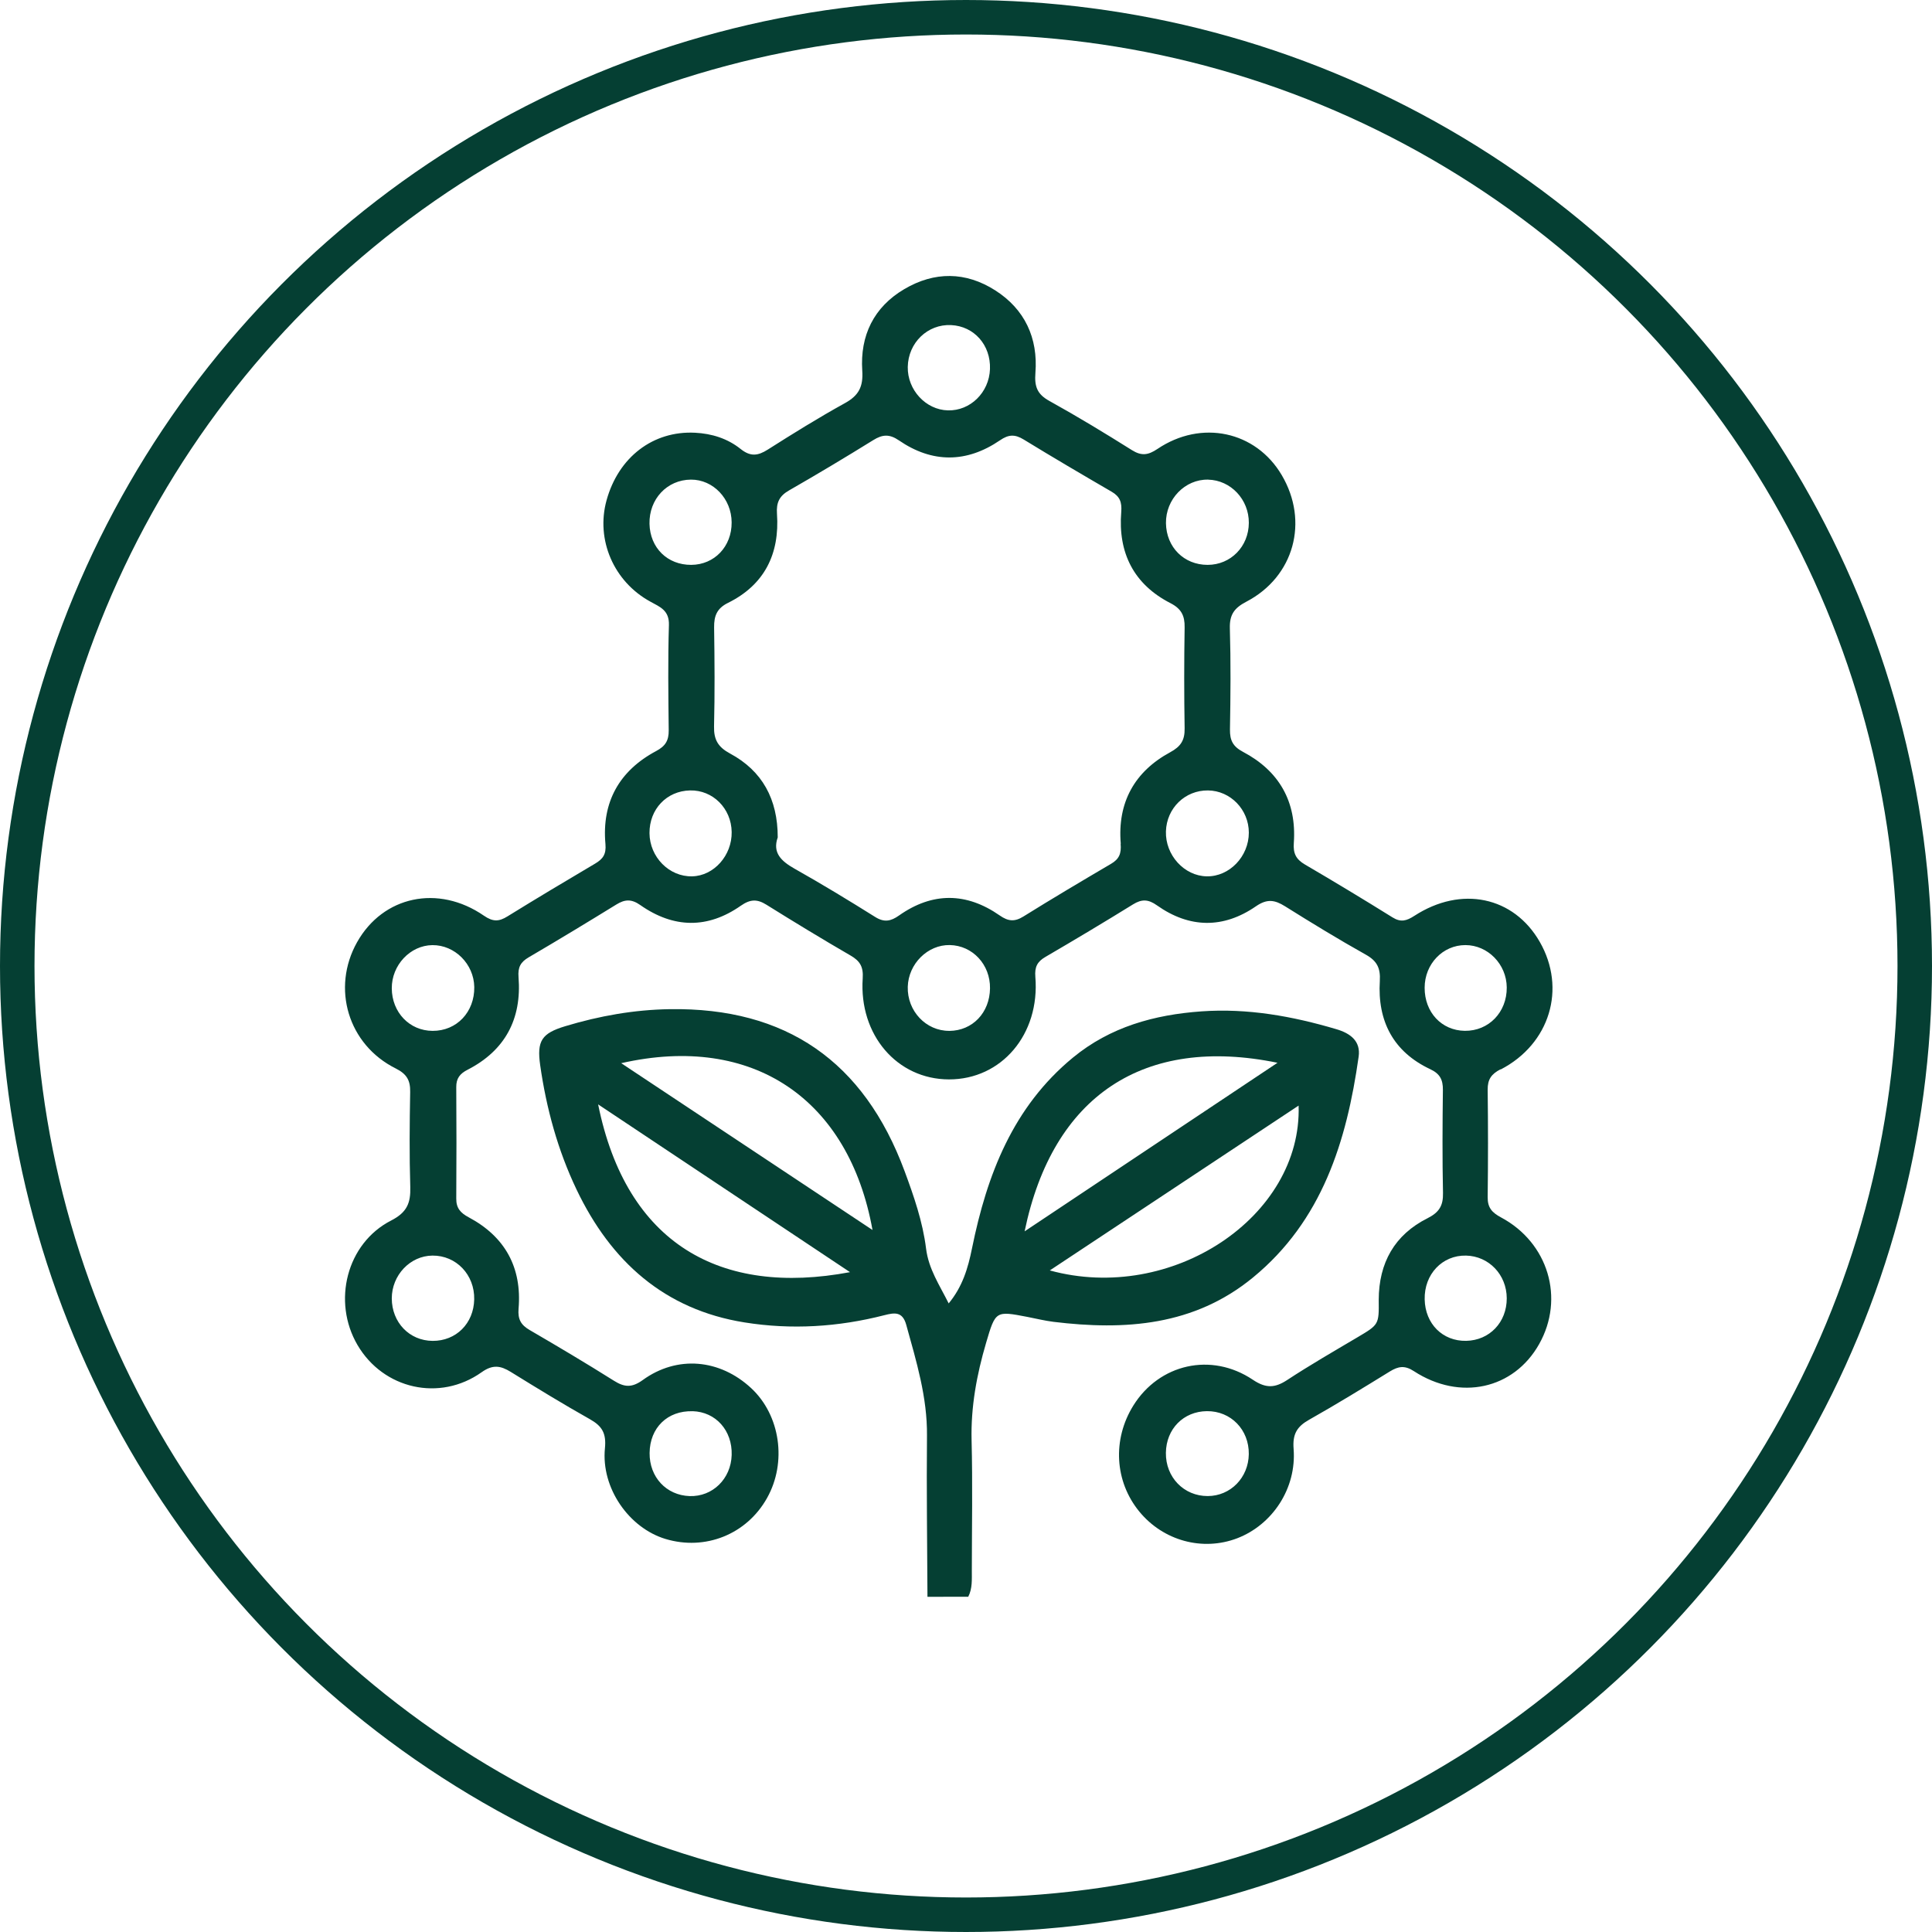 <svg xmlns="http://www.w3.org/2000/svg" fill="none" viewBox="0 0 56 56" height="56" width="56">
<g id="Group 5767">
<g id="Group 2620">
<path fill="#053F33" d="M43.499 30.999C44.925 30.259 45.407 28.654 44.631 27.301C43.878 25.988 42.358 25.662 40.996 26.546C40.768 26.693 40.603 26.741 40.361 26.59C39.521 26.067 38.675 25.556 37.822 25.057C37.567 24.907 37.479 24.738 37.502 24.432C37.587 23.235 37.074 22.345 36.031 21.794C35.738 21.639 35.647 21.462 35.651 21.145C35.668 20.169 35.677 19.191 35.648 18.215C35.636 17.814 35.778 17.622 36.125 17.441C37.512 16.717 37.946 15.114 37.151 13.77C36.4 12.497 34.824 12.154 33.549 13.013C33.278 13.196 33.085 13.22 32.809 13.047C32.022 12.553 31.226 12.07 30.414 11.62C30.064 11.426 29.981 11.206 30.012 10.807C30.091 9.796 29.703 8.962 28.847 8.416C27.991 7.87 27.086 7.864 26.21 8.381C25.325 8.903 24.927 9.729 24.993 10.74C25.025 11.214 24.888 11.466 24.489 11.686C23.728 12.106 22.988 12.566 22.254 13.032C21.967 13.214 21.752 13.242 21.465 13.012C21.089 12.711 20.632 12.567 20.145 12.543C18.931 12.482 17.927 13.249 17.581 14.502C17.266 15.644 17.787 16.86 18.855 17.441C19.136 17.595 19.402 17.693 19.389 18.119C19.358 19.135 19.372 20.152 19.383 21.169C19.386 21.464 19.288 21.627 19.018 21.77C17.955 22.338 17.439 23.245 17.549 24.464C17.576 24.765 17.473 24.9 17.25 25.032C16.398 25.535 15.55 26.042 14.709 26.562C14.46 26.717 14.288 26.721 14.027 26.542C12.698 25.626 11.101 25.974 10.35 27.31C9.602 28.642 10.088 30.28 11.469 30.969C11.787 31.128 11.896 31.311 11.889 31.652C11.873 32.569 11.864 33.487 11.892 34.404C11.906 34.868 11.798 35.141 11.34 35.376C10.047 36.035 9.622 37.726 10.364 38.989C11.113 40.264 12.745 40.638 13.96 39.775C14.284 39.544 14.511 39.584 14.807 39.767C15.564 40.235 16.323 40.7 17.098 41.136C17.451 41.335 17.578 41.542 17.534 41.981C17.421 43.13 18.23 44.286 19.285 44.606C20.44 44.956 21.642 44.475 22.232 43.423C22.815 42.388 22.618 41.021 21.774 40.237C20.864 39.391 19.627 39.278 18.629 40.002C18.311 40.231 18.096 40.21 17.793 40.02C16.989 39.514 16.174 39.03 15.353 38.552C15.101 38.405 15.005 38.243 15.031 37.932C15.132 36.737 14.636 35.844 13.587 35.285C13.349 35.158 13.222 35.02 13.225 34.74C13.233 33.663 13.232 32.586 13.225 31.51C13.223 31.256 13.331 31.121 13.553 31.007C14.638 30.451 15.126 29.539 15.03 28.322C15.007 28.037 15.089 27.886 15.325 27.748C16.178 27.249 17.023 26.736 17.865 26.218C18.11 26.067 18.3 26.052 18.558 26.233C19.529 26.914 20.516 26.923 21.474 26.252C21.748 26.061 21.947 26.056 22.217 26.225C23.022 26.727 23.833 27.221 24.655 27.697C24.928 27.855 25.029 28.024 25.006 28.36C24.896 30.001 26.005 31.283 27.503 31.287C29.029 31.292 30.148 29.98 30.01 28.314C29.987 28.029 30.065 27.875 30.3 27.738C31.154 27.24 32.003 26.732 32.843 26.213C33.097 26.056 33.285 26.064 33.536 26.243C34.477 26.908 35.459 26.921 36.403 26.27C36.73 26.044 36.951 26.084 37.249 26.27C38.02 26.753 38.797 27.228 39.59 27.672C39.912 27.852 40.017 28.06 39.995 28.431C39.923 29.599 40.387 30.489 41.458 30.992C41.736 31.122 41.826 31.296 41.823 31.589C41.811 32.586 41.805 33.583 41.826 34.58C41.834 34.949 41.713 35.142 41.378 35.311C40.423 35.79 39.966 36.603 39.963 37.677C39.971 38.399 39.968 38.394 39.337 38.768C38.656 39.171 37.97 39.567 37.31 40C36.953 40.234 36.693 40.247 36.313 39.992C35.107 39.184 33.601 39.535 32.85 40.741C32.239 41.724 32.308 42.941 33.023 43.813C33.718 44.661 34.857 44.971 35.86 44.588C36.884 44.195 37.584 43.14 37.496 41.999C37.461 41.565 37.595 41.349 37.947 41.151C38.739 40.704 39.514 40.228 40.288 39.751C40.53 39.603 40.717 39.569 40.983 39.744C42.321 40.615 43.877 40.267 44.613 38.959C45.358 37.637 44.881 36.02 43.506 35.286C43.246 35.147 43.117 35.005 43.121 34.698C43.134 33.662 43.134 32.624 43.121 31.588C43.118 31.289 43.224 31.133 43.493 30.994L43.499 30.999ZM20.075 40.904C20.747 40.924 21.229 41.463 21.208 42.173C21.188 42.866 20.654 43.387 19.989 43.365C19.312 43.341 18.822 42.814 18.829 42.116C18.836 41.382 19.349 40.884 20.077 40.905L20.075 40.904ZM13.745 37.663C13.731 38.361 13.22 38.871 12.538 38.866C11.867 38.861 11.358 38.332 11.356 37.635C11.356 36.962 11.888 36.4 12.534 36.394C13.223 36.387 13.76 36.95 13.745 37.662V37.663ZM12.539 29.88C11.871 29.878 11.36 29.345 11.356 28.647C11.352 27.976 11.89 27.402 12.532 27.395C13.181 27.388 13.736 27.942 13.747 28.609C13.758 29.334 13.238 29.884 12.54 29.88H12.539ZM35.02 13.903C35.675 13.918 36.202 14.478 36.198 15.155C36.195 15.842 35.673 16.373 35.003 16.373C34.317 16.373 33.807 15.861 33.796 15.166C33.786 14.468 34.348 13.888 35.02 13.902V13.903ZM27.569 9.423C28.237 9.455 28.72 10.003 28.695 10.698C28.671 11.376 28.124 11.912 27.476 11.895C26.834 11.879 26.301 11.302 26.312 10.637C26.324 9.935 26.887 9.39 27.569 9.423ZM18.826 15.182C18.811 14.466 19.335 13.907 20.026 13.902C20.671 13.898 21.204 14.456 21.207 15.141C21.212 15.841 20.709 16.369 20.036 16.373C19.346 16.376 18.841 15.88 18.826 15.182ZM20.064 25.401C19.398 25.418 18.83 24.843 18.826 24.148C18.822 23.454 19.323 22.926 20.001 22.911C20.66 22.895 21.198 23.431 21.208 24.116C21.219 24.796 20.693 25.386 20.064 25.401ZM27.517 29.88C26.84 29.885 26.293 29.304 26.312 28.603C26.331 27.935 26.891 27.38 27.531 27.393C28.192 27.406 28.706 27.96 28.696 28.648C28.687 29.356 28.188 29.876 27.517 29.881V29.88ZM32.482 24.456C32.506 24.74 32.44 24.9 32.205 25.038C31.354 25.538 30.504 26.042 29.666 26.564C29.409 26.724 29.224 26.707 28.977 26.535C28.012 25.862 27.027 25.854 26.06 26.535C25.821 26.704 25.63 26.743 25.368 26.579C24.599 26.097 23.821 25.625 23.03 25.179C22.646 24.961 22.385 24.72 22.543 24.272C22.544 23.165 22.095 22.343 21.162 21.842C20.813 21.654 20.688 21.441 20.697 21.053C20.72 20.097 20.713 19.141 20.699 18.185C20.695 17.852 20.78 17.634 21.099 17.476C22.159 16.953 22.603 16.055 22.521 14.89C22.499 14.566 22.59 14.376 22.869 14.216C23.692 13.744 24.505 13.257 25.312 12.757C25.579 12.591 25.78 12.576 26.056 12.765C27.022 13.428 28.018 13.422 28.984 12.763C29.237 12.589 29.419 12.585 29.673 12.74C30.515 13.256 31.367 13.756 32.222 14.253C32.459 14.391 32.522 14.555 32.5 14.837C32.403 16.026 32.864 16.939 33.929 17.484C34.242 17.646 34.343 17.846 34.337 18.185C34.321 19.16 34.321 20.137 34.337 21.113C34.343 21.456 34.227 21.637 33.919 21.804C32.883 22.365 32.385 23.265 32.486 24.458L32.482 24.456ZM34.978 25.401C34.324 25.39 33.775 24.784 33.795 24.099C33.815 23.425 34.35 22.904 35.014 22.911C35.667 22.918 36.198 23.469 36.198 24.135C36.198 24.827 35.633 25.413 34.979 25.401H34.978ZM35.007 43.364C34.315 43.366 33.784 42.818 33.794 42.11C33.803 41.417 34.305 40.909 34.984 40.903C35.677 40.897 36.206 41.44 36.197 42.148C36.188 42.831 35.668 43.362 35.007 43.364ZM43.674 37.632C43.675 38.328 43.176 38.851 42.498 38.865C41.816 38.878 41.31 38.373 41.295 37.663C41.279 36.935 41.805 36.379 42.494 36.394C43.157 36.409 43.672 36.949 43.674 37.632ZM42.456 29.879C41.784 29.869 41.292 29.341 41.294 28.631C41.294 27.942 41.82 27.393 42.476 27.394C43.127 27.394 43.669 27.95 43.674 28.621C43.68 29.341 43.15 29.888 42.456 29.879Z" id="Vector"></path>
<path fill="#053F33" d="M28.065 46.283C28.189 46.041 28.168 45.779 28.169 45.521C28.17 44.264 28.194 43.008 28.162 41.751C28.138 40.778 28.311 39.847 28.582 38.925C28.856 37.993 28.859 37.994 29.779 38.171C30.031 38.22 30.281 38.282 30.535 38.314C32.61 38.567 34.61 38.43 36.316 37.031C38.321 35.386 39.033 33.088 39.381 30.628C39.445 30.176 39.14 29.951 38.736 29.832C37.458 29.453 36.16 29.22 34.825 29.315C33.462 29.412 32.182 29.763 31.097 30.657C29.36 32.088 28.606 34.054 28.174 36.184C28.058 36.759 27.9 37.293 27.498 37.78C27.235 37.251 26.916 36.788 26.842 36.187C26.746 35.415 26.49 34.675 26.22 33.946C25.039 30.759 22.778 29.201 19.416 29.251C18.381 29.267 17.375 29.446 16.387 29.744C15.702 29.951 15.556 30.166 15.658 30.879C15.837 32.13 16.168 33.341 16.712 34.48C17.707 36.565 19.263 37.961 21.581 38.331C22.94 38.549 24.297 38.464 25.632 38.122C25.926 38.047 26.159 38.007 26.268 38.401C26.56 39.456 26.881 40.5 26.869 41.618C26.854 43.174 26.876 44.73 26.883 46.284M30.429 36.824C32.886 35.196 35.245 33.633 37.641 32.046C37.743 35.268 33.965 37.793 30.429 36.824ZM37.029 30.805C34.561 32.45 32.18 34.037 29.699 35.691C30.515 31.75 33.161 30.012 37.029 30.805ZM17.337 32.011C19.789 33.645 22.157 35.222 24.638 36.874C20.883 37.581 18.155 36.055 17.337 32.011ZM18.006 30.817C21.829 29.948 24.607 31.863 25.29 35.652C22.856 34.036 20.485 32.462 18.006 30.817Z" id="Vector_2"></path>
</g>
<circle stroke="#053F33" r="27.5" cy="28" cx="28" id="Ellipse 214"></circle>
</g>
</svg>
